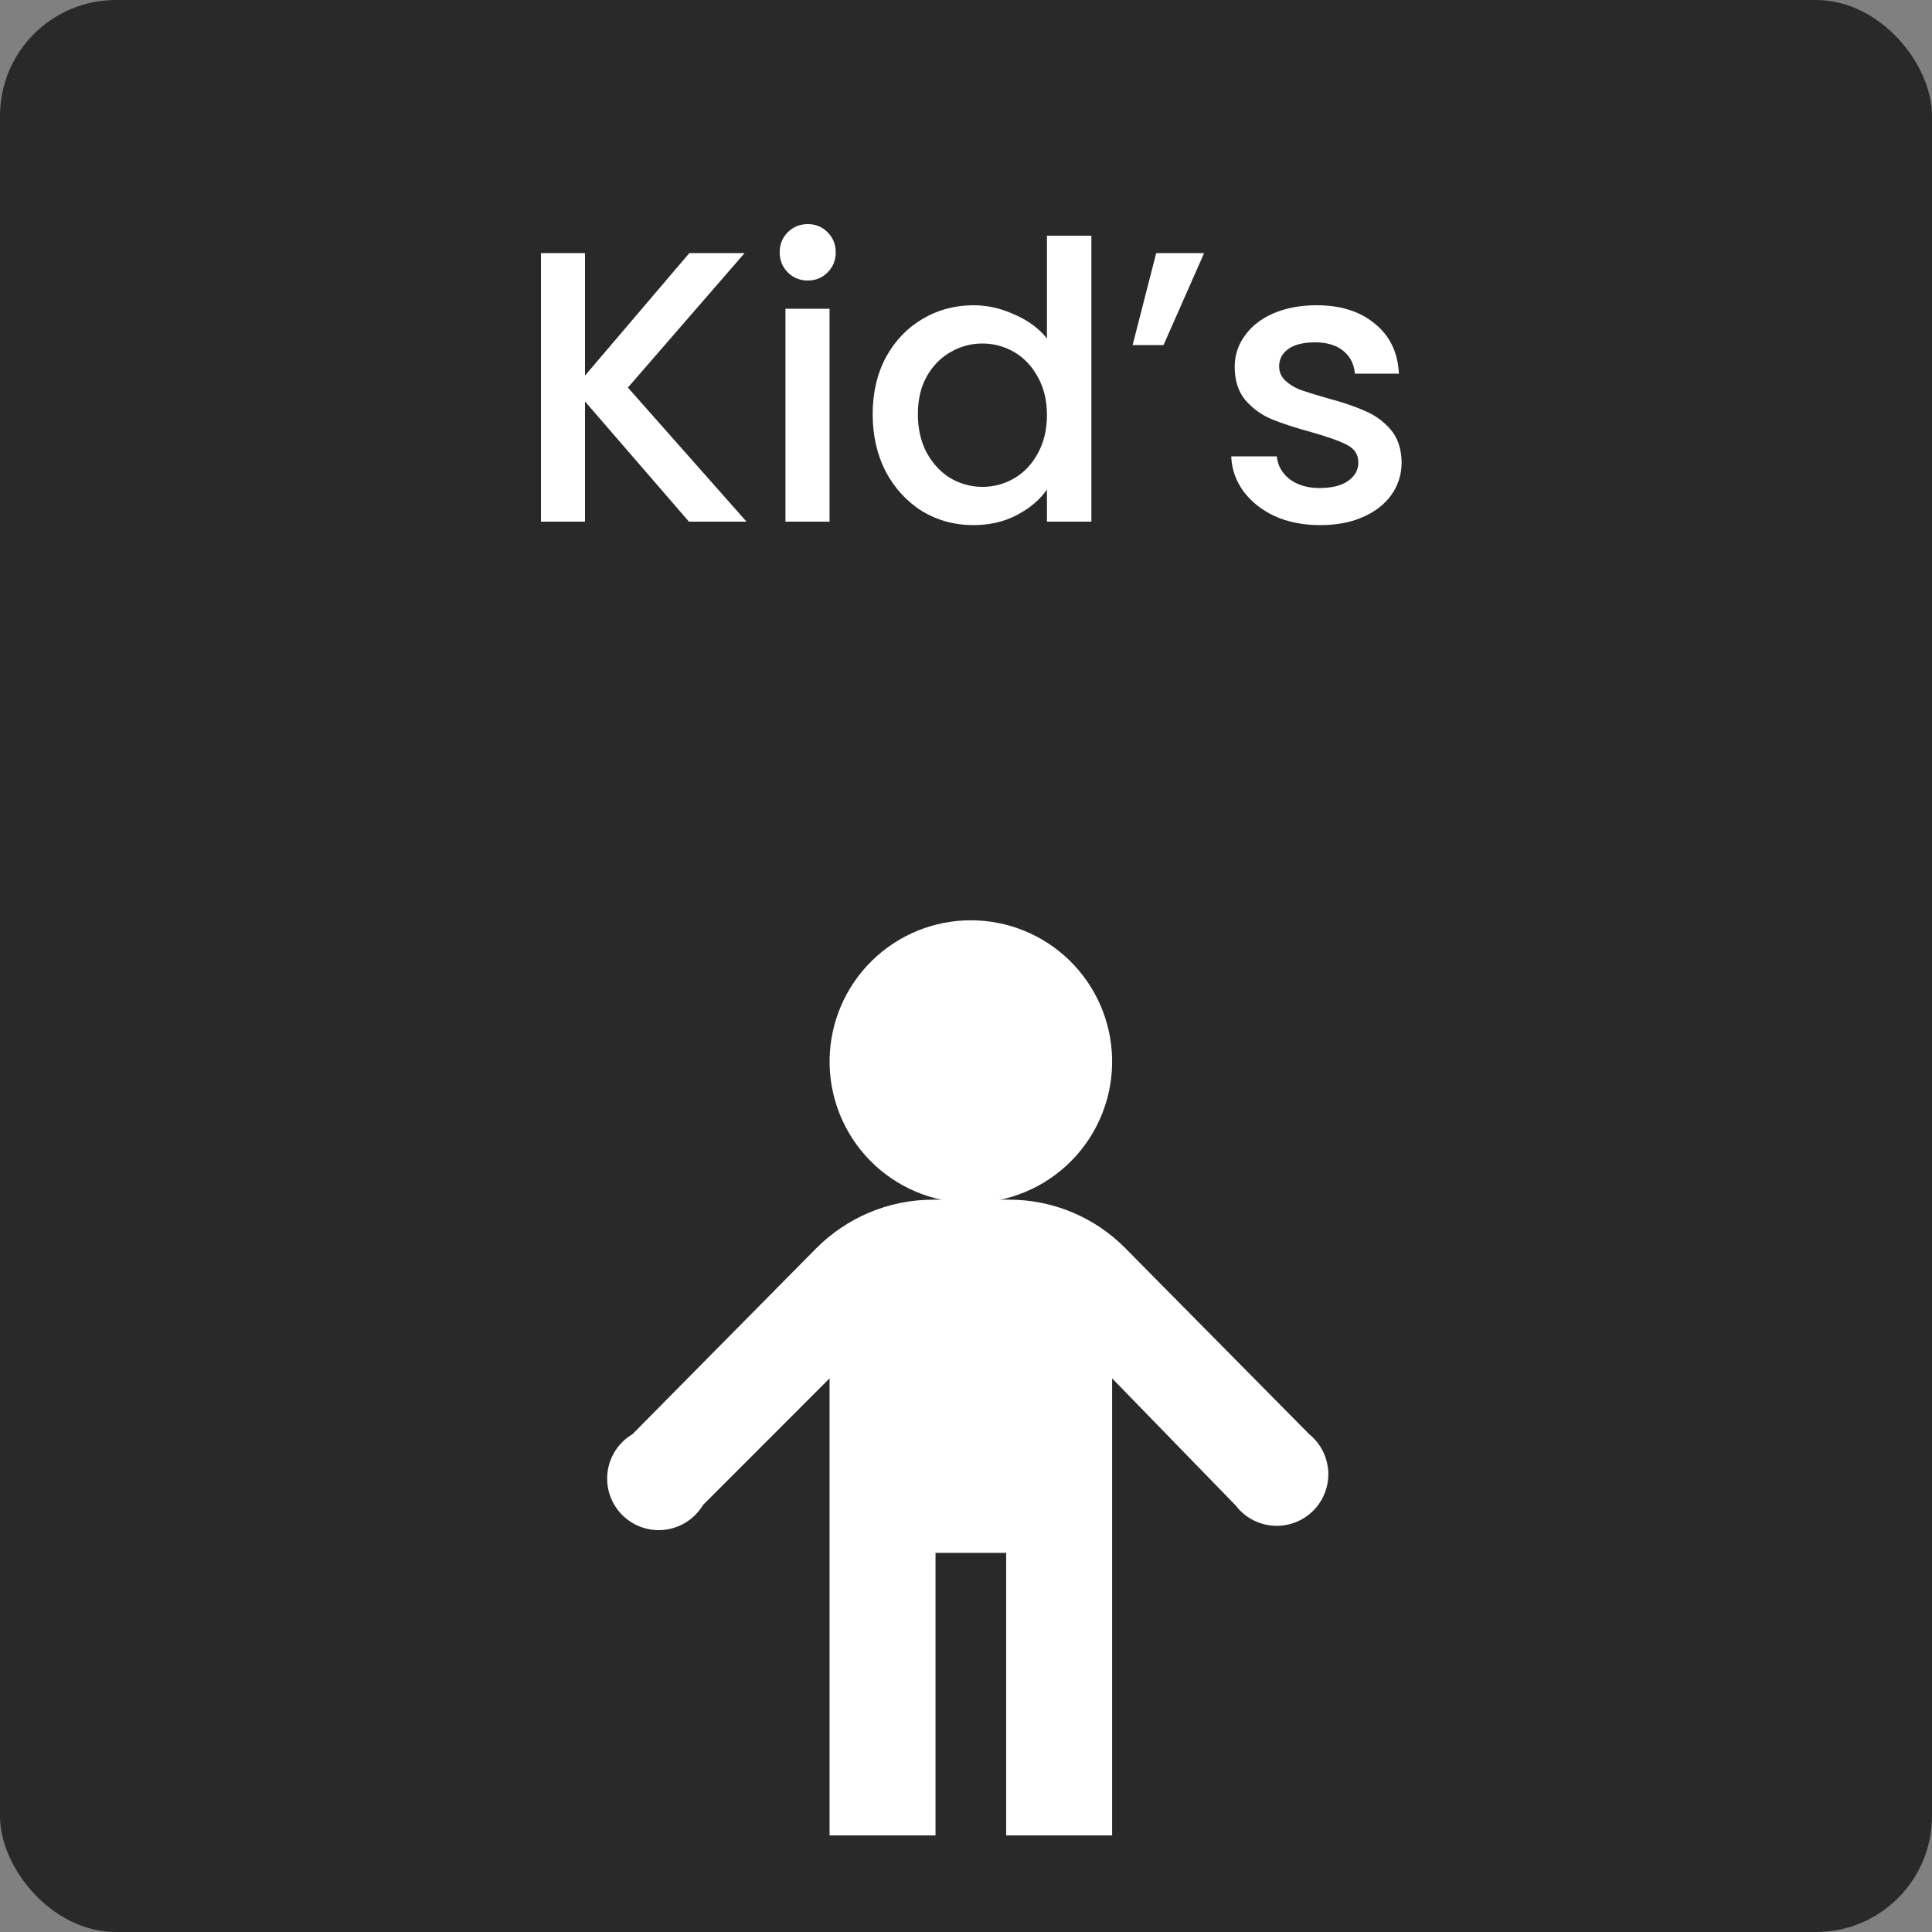 <svg xmlns="http://www.w3.org/2000/svg" width="200" height="200" viewBox="0 0 200 200" fill="none"><rect x="0" y="0" width="200" height="200" fill="#808080" stroke="none"/><rect width="200" height="200" rx="12" fill="#292929"></rect><path d="M71.32 54L60.56 41.56V54H56V26.2H60.56V38.88L71.36 26.2H77.08L65 40.12L77.28 54H71.32ZM83.632 29.04C82.806 29.04 82.112 28.76 81.552 28.2C80.993 27.64 80.713 26.947 80.713 26.12C80.713 25.293 80.993 24.6 81.552 24.04C82.112 23.48 82.806 23.2 83.632 23.2C84.433 23.2 85.112 23.48 85.672 24.04C86.233 24.6 86.513 25.293 86.513 26.12C86.513 26.947 86.233 27.64 85.672 28.2C85.112 28.76 84.433 29.04 83.632 29.04ZM85.873 31.96V54H81.312V31.96H85.873ZM90.339 42.88C90.339 40.667 90.793 38.707 91.699 37C92.633 35.293 93.886 33.973 95.459 33.04C97.059 32.08 98.833 31.6 100.779 31.6C102.219 31.6 103.633 31.92 105.019 32.56C106.433 33.173 107.553 34 108.379 35.04V24.4H112.979V54H108.379V50.68C107.633 51.747 106.593 52.627 105.259 53.32C103.953 54.013 102.446 54.36 100.739 54.36C98.819 54.36 97.059 53.88 95.459 52.92C93.886 51.933 92.633 50.573 91.699 48.84C90.793 47.08 90.339 45.093 90.339 42.88ZM108.379 42.96C108.379 41.44 108.059 40.12 107.419 39C106.806 37.88 105.993 37.027 104.979 36.44C103.966 35.853 102.873 35.56 101.699 35.56C100.526 35.56 99.433 35.853 98.419 36.44C97.406 37 96.579 37.84 95.939 38.96C95.326 40.053 95.019 41.36 95.019 42.88C95.019 44.4 95.326 45.733 95.939 46.88C96.579 48.027 97.406 48.907 98.419 49.52C99.459 50.107 100.553 50.4 101.699 50.4C102.873 50.4 103.966 50.107 104.979 49.52C105.993 48.933 106.806 48.08 107.419 46.96C108.059 45.813 108.379 44.48 108.379 42.96ZM119.689 26.2H124.649L120.449 35.72H117.249L119.689 26.2ZM136.656 54.36C134.923 54.36 133.363 54.053 131.976 53.44C130.616 52.8 129.536 51.947 128.736 50.88C127.936 49.787 127.51 48.573 127.456 47.24H132.176C132.256 48.173 132.696 48.96 133.496 49.6C134.323 50.213 135.35 50.52 136.576 50.52C137.856 50.52 138.843 50.28 139.536 49.8C140.256 49.293 140.616 48.653 140.616 47.88C140.616 47.053 140.216 46.44 139.416 46.04C138.643 45.64 137.403 45.2 135.696 44.72C134.043 44.267 132.696 43.827 131.656 43.4C130.616 42.973 129.71 42.32 128.936 41.44C128.19 40.56 127.816 39.4 127.816 37.96C127.816 36.787 128.163 35.72 128.856 34.76C129.55 33.773 130.536 33 131.816 32.44C133.123 31.88 134.616 31.6 136.296 31.6C138.803 31.6 140.816 32.24 142.336 33.52C143.883 34.773 144.71 36.493 144.816 38.68H140.256C140.176 37.693 139.776 36.907 139.056 36.32C138.336 35.733 137.363 35.44 136.136 35.44C134.936 35.44 134.016 35.667 133.376 36.12C132.736 36.573 132.416 37.173 132.416 37.92C132.416 38.507 132.63 39 133.056 39.4C133.483 39.8 134.003 40.12 134.616 40.36C135.23 40.573 136.136 40.853 137.336 41.2C138.936 41.627 140.243 42.067 141.256 42.52C142.296 42.947 143.19 43.587 143.936 44.44C144.683 45.293 145.07 46.427 145.096 47.84C145.096 49.093 144.75 50.213 144.056 51.2C143.363 52.187 142.376 52.96 141.096 53.52C139.843 54.08 138.363 54.36 136.656 54.36Z" fill="white"></path><g clip-path="url(#clip0_1904_5146)"><path d="M115.125 109.562C115.169 111.51 114.823 113.447 114.108 115.259C113.394 117.071 112.324 118.722 110.962 120.115C109.601 121.509 107.974 122.616 106.179 123.372C104.384 124.128 102.455 124.517 100.507 124.518C98.559 124.518 96.63 124.13 94.835 123.374C93.039 122.619 91.412 121.513 90.05 120.121C88.687 118.728 87.617 117.077 86.901 115.266C86.185 113.454 85.839 111.517 85.882 109.569C85.966 105.748 87.544 102.112 90.276 99.439C93.008 96.766 96.678 95.269 100.5 95.268C104.322 95.267 107.993 96.762 110.726 99.434C113.459 102.105 115.038 105.741 115.125 109.562Z" fill="white"></path><path d="M135.528 148.465L116.515 129.233C114.94 127.633 113.062 126.362 110.991 125.496C108.919 124.63 106.695 124.185 104.45 124.188H96.626H96.618C91.88 124.188 87.587 126.118 84.487 129.233L65.474 148.465C64.774 148.879 64.178 149.447 63.731 150.126C63.284 150.805 62.998 151.578 62.895 152.384C62.792 153.191 62.875 154.01 63.136 154.78C63.398 155.55 63.833 156.249 64.406 156.826C64.98 157.402 65.677 157.84 66.446 158.106C67.214 158.371 68.033 158.458 68.84 158.359C69.647 158.26 70.421 157.978 71.102 157.534C71.784 157.091 72.355 156.497 72.772 155.799L85.876 142.688V190H96.845V160.75H104.157V190H115.126V142.688L127.923 155.851C128.38 156.451 128.959 156.947 129.622 157.307C130.285 157.666 131.017 157.882 131.769 157.938C132.521 157.995 133.277 157.891 133.986 157.634C134.696 157.377 135.342 156.973 135.884 156.448C136.426 155.923 136.85 155.289 137.129 154.588C137.408 153.887 137.535 153.135 137.502 152.382C137.469 151.628 137.277 150.89 136.938 150.216C136.599 149.542 136.121 148.948 135.535 148.472L135.528 148.465Z" fill="white"></path></g><defs><clipPath id="clip0_1904_5146"><rect width="117" height="117" fill="white" transform="translate(42 73)"></rect></clipPath></defs></svg>